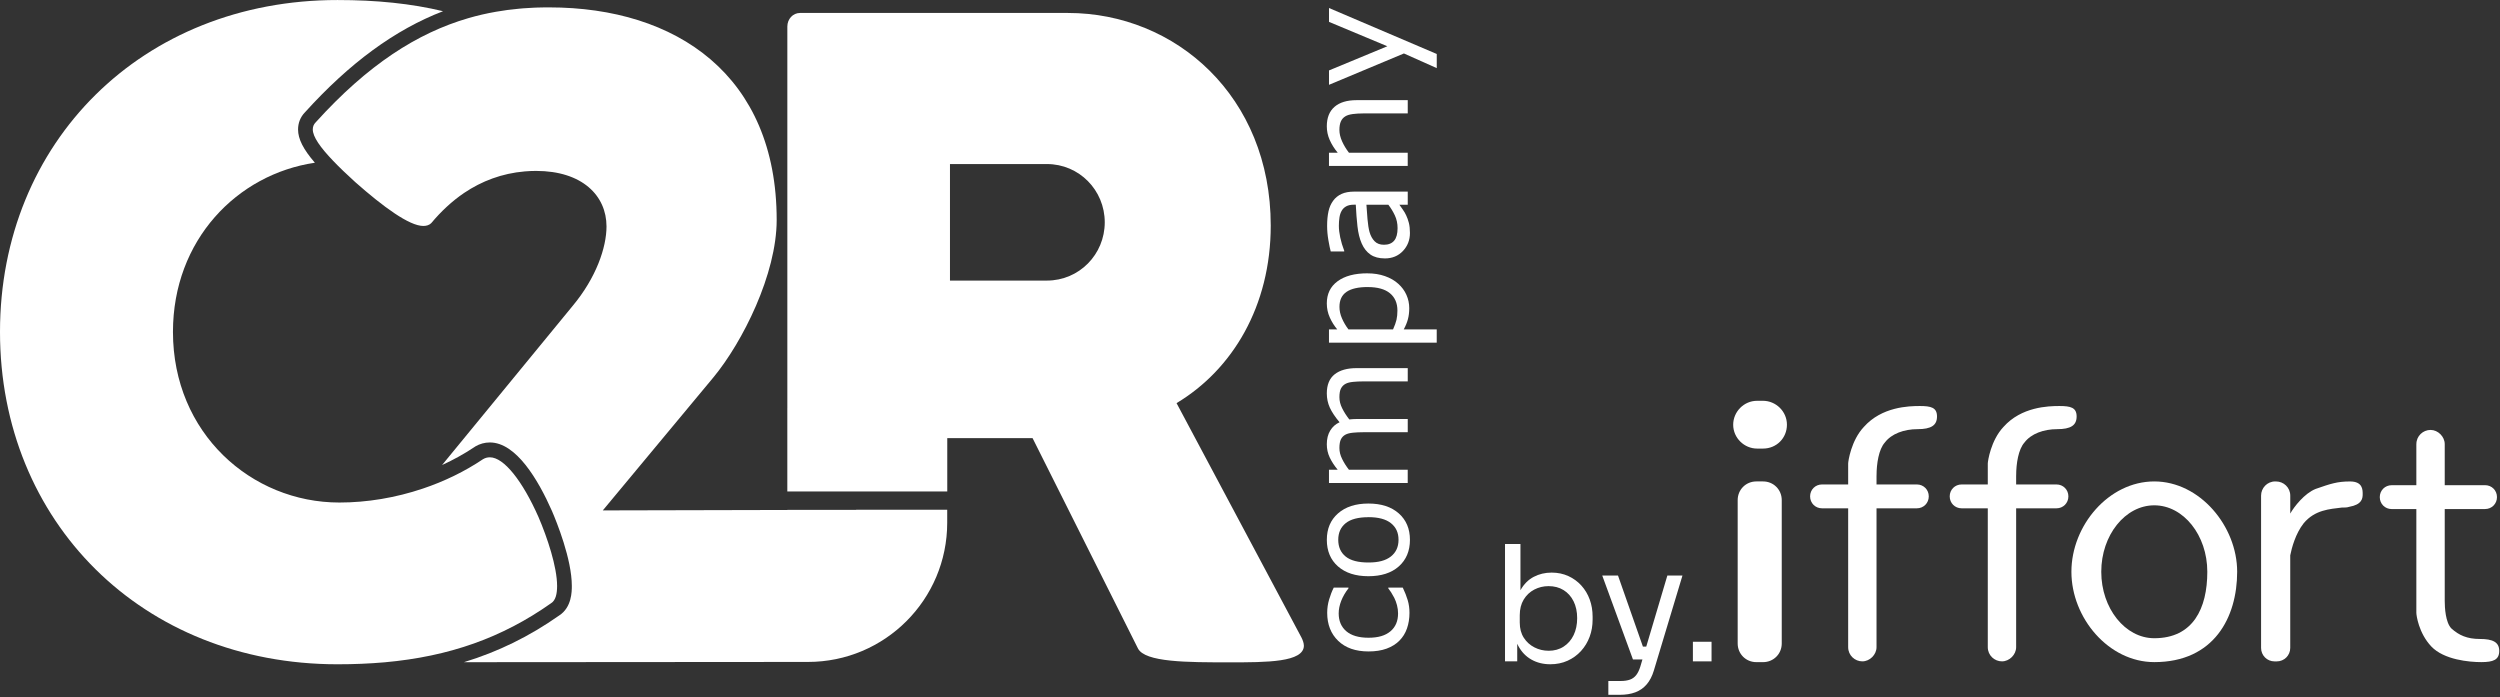 <svg xmlns="http://www.w3.org/2000/svg" width="968" height="270" viewBox="0 0 968 270" fill="none"><rect x="0" y="0" width="968" height="270" fill="#333333" stroke="none"/><path d="M671.09 164.44C671.09 159.53 675.14 155.19 680.34 155.19H682.65C687.56 155.19 691.9 159.24 691.9 164.44C691.9 169.64 687.85 173.69 682.65 173.69H680.34C675.43 173.69 671.09 169.64 671.09 164.44Z" fill="white"></path><path d="M672.83 193.64C672.83 189.59 676.01 186.41 680.06 186.41H682.66C686.71 186.41 689.89 189.59 689.89 193.64V249.15C689.89 253.2 686.71 256.38 682.66 256.38H680.06C676.01 256.38 672.83 253.2 672.83 249.15V193.64Z" fill="white"></path><path d="M935.62 171.96C935.62 168.78 938.22 166.47 941.11 166.47C944 166.47 946.6 169.07 946.6 171.96V187.86H962.21C964.81 187.86 966.83 189.88 966.83 192.48C966.83 195.08 964.81 197.1 962.21 197.1H946.6V232.66C946.6 235.26 946.89 241.04 949.2 243.36C952.09 245.96 955.27 247.41 960.19 247.41C965.11 247.41 967.7 248.57 967.7 252.03C967.7 255.49 965.39 256.37 960.76 256.37C956.13 256.37 946.31 255.5 941.39 250.3C936.48 245.09 935.61 238.16 935.61 237.29V232.67V197.11H926.07C923.47 197.11 921.45 195.09 921.45 192.49C921.45 189.89 923.47 187.87 926.07 187.87H935.61V171.97L935.62 171.96Z" fill="white"></path><path d="M780.66 184.1C780.66 179.48 781.53 173.98 783.84 171.38C786.44 167.91 791.35 166.17 796.56 166.17C801.77 166.17 804.07 164.72 804.07 161.26C804.07 157.8 801.76 157.21 797.42 157.21C793.08 157.21 782.68 157.5 775.74 165.31C770.83 170.52 769.67 178.61 769.67 179.48V183.82V187.58H759.55C756.95 187.58 754.93 189.6 754.93 192.2C754.93 194.8 756.95 196.82 759.55 196.82H769.67V250.59C769.67 253.77 772.27 256.08 775.16 256.08C778.05 256.08 780.65 253.48 780.65 250.59V196.82H796.26C798.86 196.82 800.88 194.8 800.88 192.2C800.88 189.6 798.86 187.58 796.26 187.58H780.65V184.11L780.66 184.1Z" fill="white"></path><path d="M726.6 184.1C726.6 179.48 727.47 173.98 729.78 171.38C732.38 167.91 737.29 166.17 742.5 166.17C747.71 166.17 750.01 164.72 750.01 161.26C750.01 157.8 747.7 157.21 743.36 157.21C739.02 157.21 728.62 157.5 721.68 165.31C716.77 170.52 715.61 178.61 715.61 179.48V183.82V187.58H705.49C702.89 187.58 700.87 189.6 700.87 192.2C700.87 194.8 702.89 196.82 705.49 196.82H715.61V250.59C715.61 253.77 718.21 256.08 721.1 256.08C723.99 256.08 726.59 253.48 726.59 250.59V196.82H742.2C744.8 196.82 746.82 194.8 746.82 192.2C746.82 189.6 744.8 187.58 742.2 187.58H726.59V184.11L726.6 184.1Z" fill="white"></path><path d="M880.98 186.41C877.8 186.41 875.49 189.01 875.49 191.9V250.88C875.49 253.77 877.8 256.09 880.7 256.09H881.57C884.46 256.09 886.78 253.78 886.78 250.88V215.03C887.36 212.14 888.8 206.65 891.99 202.6C896.33 197.39 902.11 197.11 906.73 196.53C907.89 196.53 908.75 196.53 909.62 196.24C914.53 195.37 914.83 193.06 914.83 191.33C914.83 189.6 914.83 186.42 909.92 186.42C905.01 186.42 902.41 187.29 896.62 189.31C892.28 191.04 888.24 196.25 886.79 198.85V191.91C886.79 188.73 884.19 186.42 881.3 186.42H881L880.98 186.41Z" fill="white"></path><path fill-rule="evenodd" clip-rule="evenodd" d="M834.14 256.37C857.27 256.37 866.23 239.03 866.23 221.39C866.23 203.75 851.78 186.41 834.14 186.41C816.5 186.41 802.05 203.47 802.05 221.39C802.05 239.31 816.5 256.37 834.14 256.37ZM834.14 247.12C849.18 247.12 854.67 235.56 854.67 221.39C854.67 207.22 845.42 195.66 834.14 195.66C822.86 195.66 813.61 207.22 813.61 221.39C813.61 235.56 822.86 247.12 834.14 247.12Z" fill="white"></path><path d="M331.53 197.41H304.86V197.46L233.4 197.63L276.19 146.17C287.56 132.44 300.73 106.1 300.73 85.16C300.73 29.2 261.93 2.86 212.65 2.86C211.78 2.86 210.91 2.87 210.03 2.88C209.34 2.89 208.66 2.9 207.97 2.93C207.56 2.94 207.12 2.95 206.71 2.98C205.35 3.03 204.01 3.11 202.65 3.22C202.04 3.27 201.45 3.33 200.85 3.38C197.91 3.65 194.97 4.03 192.06 4.55C188.44 5.18 184.86 6 181.3 7.04C161.58 12.79 142.42 25.04 122.2 47.41C121.47 48.14 121.11 49.03 121.11 50.13C121.11 52.94 123.98 57.04 129.04 62.32C131.41 64.8 134.27 67.53 137.56 70.52C148.38 80.08 158.48 87.49 163.91 87.49C165.17 87.49 166.25 87.13 166.97 86.4C170.75 81.88 175.01 77.88 179.74 74.68C186.53 70.12 194.33 67.13 203.18 66.37C204.61 66.25 206.09 66.18 207.57 66.18C225.44 66.18 234.84 75.76 234.84 87.68C234.84 95.78 230.87 107.52 221.67 118.52L171.17 180.06C175.64 178.01 179.86 175.68 183.81 173.03L183.94 172.93L184.07 172.85C185.78 171.85 187.67 171.32 189.68 171.32C199.84 171.32 208.36 185.73 213.7 197.81C215.53 202.06 221.41 216.53 221.41 226.87C221.41 228.94 221.41 235.18 216.51 238.32C204.97 246.43 192.88 252.36 179.63 256.4L312.86 256.3C342.64 256.3 366.76 232.16 366.76 202.4V197.38H331.5V197.4L331.53 197.41Z" fill="white"></path><path d="M189.71 177.07C188.81 177.07 187.92 177.26 187.02 177.8C179.94 182.56 172 186.41 163.73 189.18C153.21 192.73 142.13 194.58 131.4 194.58C97.28 194.58 66.97 167.7 66.97 128.52C66.97 92.88 91.86 67.44 121.92 63.01C117.4 57.77 115.41 53.8 115.41 50.15C115.41 47.6 116.32 45.31 118.05 43.52C135.36 24.38 152.94 11.5 171.55 4.34C159.2 1.37 145.76 0.01 130.7 0.01C55.06 1.11278e-05 0 55.06 0 128.52C0 201.98 55.06 257.21 130.7 257.21C137.02 257.21 143.06 256.96 148.87 256.45H148.89C174 254.19 194.45 246.93 213.36 233.58C215.15 232.49 215.71 229.95 215.71 226.9C215.71 219.49 211.91 208.11 208.49 200.17C202.34 186.27 195.12 177.07 189.7 177.07H189.71Z" fill="white"></path><path d="M504.87 249.96C504.87 256.46 490.43 256.46 476.16 256.46C459.73 256.46 443.31 256.46 440.6 251.05L399.81 169.64H366.78V190.29H304.85V157.96H304.86V10.25C304.86 7.37 307.03 5.02 309.74 5.02H413.52C455.22 5.02 492.03 37.33 492.03 87.32C492.03 118.54 477.22 143.1 455.56 156.09L503.94 246.88C504.48 247.96 504.85 249.05 504.85 249.94L504.87 249.96ZM427.76 86.09C427.76 73.63 417.83 63.52 405.37 63.52H367.83V108.64H405.37C417.83 108.64 427.76 98.53 427.76 86.07V86.09Z" fill="white"></path><path d="M543.16 227.53C543.98 229.24 544.61 230.87 545.07 232.4C545.53 233.94 545.75 235.57 545.75 237.29C545.75 239.49 545.42 241.52 544.78 243.34C544.14 245.18 543.16 246.75 541.85 248.06C540.54 249.39 538.88 250.42 536.89 251.15C534.9 251.88 532.56 252.24 529.88 252.24C524.89 252.24 520.98 250.87 518.15 248.14C515.32 245.41 513.89 241.78 513.89 237.29C513.89 235.55 514.13 233.83 514.63 232.14C515.13 230.45 515.72 228.92 516.43 227.52H522.13V227.8C520.91 229.36 519.97 230.98 519.32 232.64C518.67 234.3 518.34 235.93 518.34 237.51C518.34 240.42 519.32 242.72 521.27 244.4C523.23 246.08 526.1 246.93 529.88 246.93C533.66 246.93 536.38 246.11 538.36 244.46C540.34 242.81 541.33 240.5 541.33 237.51C541.33 236.47 541.2 235.42 540.92 234.35C540.64 233.28 540.29 232.32 539.85 231.46C539.46 230.72 539.06 230.01 538.64 229.35C538.22 228.7 537.84 228.18 537.54 227.8V227.52H543.19H543.17L543.16 227.53Z" fill="white"></path><path d="M529.85 194.97C534.81 194.97 538.74 196.24 541.62 198.8C544.49 201.34 545.93 204.76 545.93 209.03C545.93 213.3 544.49 216.77 541.62 219.31C538.75 221.85 534.83 223.11 529.85 223.11C524.87 223.11 520.96 221.84 518.07 219.31C515.19 216.77 513.75 213.35 513.75 209.03C513.75 204.71 515.19 201.34 518.07 198.8C520.95 196.26 524.87 194.97 529.85 194.97ZM529.85 200.26C525.9 200.26 522.97 201.03 521.05 202.58C519.13 204.13 518.17 206.27 518.17 209.02C518.17 211.77 519.13 213.96 521.05 215.5C522.96 217.04 525.9 217.8 529.85 217.8C533.8 217.8 536.57 217.03 538.54 215.48C540.51 213.93 541.51 211.78 541.51 209.01C541.51 206.24 540.53 204.14 538.58 202.58C536.62 201.02 533.71 200.24 529.86 200.24H529.85V200.26Z" fill="white"></path><path d="M545.08 142.55V147.68H527.72C526.41 147.68 525.14 147.74 523.93 147.86C522.71 147.98 521.74 148.22 521.01 148.61C520.22 149.03 519.64 149.63 519.23 150.41C518.82 151.19 518.62 152.32 518.62 153.79C518.62 155.26 518.98 156.66 519.7 158.1C520.41 159.54 521.33 160.97 522.45 162.41C522.86 162.35 523.36 162.31 523.91 162.28C524.46 162.25 525.01 162.23 525.56 162.23H545.08V167.36H527.72C526.38 167.36 525.09 167.42 523.88 167.54C522.67 167.66 521.7 167.9 520.97 168.29C520.18 168.71 519.6 169.31 519.21 170.09C518.82 170.88 518.62 172 518.62 173.47C518.62 174.94 518.97 176.28 519.66 177.68C520.35 179.1 521.23 180.5 522.31 181.89H545.07V187.02H514.58V181.89H517.96C516.63 180.29 515.6 178.69 514.85 177.1C514.1 175.51 513.74 173.81 513.74 172.01C513.74 169.94 514.18 168.17 515.05 166.73C515.92 165.28 517.13 164.2 518.68 163.5C516.94 161.43 515.68 159.53 514.9 157.82C514.13 156.11 513.74 154.28 513.74 152.34C513.74 149 514.76 146.53 516.78 144.93C518.81 143.33 521.65 142.54 525.28 142.54H545.08V142.55Z" fill="white"></path><path d="M529.47 105.84C531.94 105.84 534.2 106.19 536.25 106.91C538.3 107.63 540.03 108.62 541.44 109.91C542.78 111.11 543.83 112.53 544.56 114.15C545.29 115.77 545.66 117.5 545.66 119.32C545.66 120.91 545.49 122.33 545.14 123.62C544.8 124.9 544.26 126.21 543.53 127.54H556.3V132.67H514.58V127.54H517.78C516.63 126.17 515.67 124.65 514.9 122.94C514.13 121.23 513.74 119.43 513.74 117.49C513.74 113.81 515.13 110.95 517.9 108.91C520.67 106.86 524.52 105.83 529.46 105.83L529.47 105.84ZM529.6 111.14C525.93 111.14 523.18 111.77 521.36 113.02C519.54 114.28 518.64 116.2 518.64 118.81C518.64 120.29 518.95 121.76 519.6 123.25C520.24 124.74 521.08 126.17 522.11 127.54H539.39C540.04 126.09 540.49 124.83 540.73 123.79C540.96 122.75 541.08 121.56 541.08 120.23C541.08 117.37 540.11 115.14 538.19 113.55C536.27 111.96 533.41 111.15 529.62 111.15L529.6 111.14Z" fill="white"></path><path d="M545.08 74.16V79.27H541.84C542.15 79.73 542.58 80.34 543.14 81.11C543.7 81.88 544.13 82.64 544.46 83.36C544.88 84.22 545.22 85.2 545.51 86.3C545.79 87.41 545.93 88.71 545.93 90.2C545.93 92.95 545.02 95.27 543.21 97.19C541.39 99.1 539.07 100.06 536.25 100.06C533.94 100.06 532.07 99.56 530.64 98.57C529.21 97.58 528.09 96.16 527.27 94.32C526.45 92.47 525.9 90.24 525.61 87.64C525.32 85.04 525.1 82.24 524.96 79.26H524.17C523.01 79.26 522.04 79.47 521.28 79.88C520.52 80.29 519.91 80.87 519.48 81.64C519.06 82.37 518.78 83.24 518.63 84.26C518.48 85.28 518.41 86.34 518.41 87.46C518.41 88.8 518.59 90.31 518.94 91.96C519.29 93.61 519.81 95.33 520.48 97.09V97.37H515.26C514.98 96.37 514.69 94.92 514.36 93.04C514.03 91.15 513.86 89.29 513.86 87.45C513.86 85.31 514.04 83.43 514.39 81.84C514.74 80.25 515.35 78.87 516.21 77.71C517.05 76.56 518.14 75.69 519.45 75.09C520.76 74.49 522.43 74.19 524.39 74.19H545.08V74.17V74.16ZM537.57 79.27H529.08C529.18 80.83 529.31 82.67 529.49 84.79C529.67 86.91 529.94 88.59 530.28 89.83C530.7 91.31 531.35 92.49 532.23 93.4C533.11 94.31 534.32 94.77 535.87 94.77C537.61 94.77 538.93 94.24 539.82 93.18C540.7 92.13 541.14 90.52 541.14 88.35C541.14 86.55 540.79 84.9 540.09 83.41C539.39 81.92 538.55 80.54 537.56 79.26H537.57V79.27Z" fill="white"></path><path d="M545.08 38.79V43.92H527.72C526.32 43.92 525.01 44 523.77 44.16C522.55 44.33 521.58 44.62 520.89 45.06C520.13 45.52 519.56 46.17 519.18 47.02C518.8 47.88 518.62 48.98 518.62 50.35C518.62 51.72 518.97 53.22 519.66 54.74C520.35 56.27 521.23 57.73 522.31 59.13H545.07V64.26H514.58V59.13H517.96C516.63 57.53 515.6 55.87 514.85 54.17C514.1 52.47 513.74 50.71 513.74 48.9C513.74 45.61 514.73 43.1 516.72 41.37C518.71 39.64 521.56 38.78 525.29 38.78H545.07L545.08 38.79Z" fill="white"></path><path d="M514.59 3.1L556.31 20.9V26.38L543.6 20.7L514.59 32.84V27.27L537.18 17.91L514.59 8.47V3.1Z" fill="white"></path><path d="M600.28 257.2C597.54 257.2 595.1 256.6 592.97 255.39C590.83 254.19 589.14 252.43 587.9 250.13C586.66 247.83 585.97 245.06 585.85 241.82H587.47V256.07H582.74V210.63H588.72V232.73L586.6 237.27C586.77 233.66 587.49 230.71 588.78 228.43C590.07 226.15 591.76 224.46 593.85 223.36C595.94 222.26 598.26 221.71 600.79 221.71C603.16 221.71 605.31 222.16 607.26 223.05C609.21 223.94 610.89 225.17 612.3 226.72C613.71 228.28 614.79 230.08 615.54 232.14C616.29 234.19 616.66 236.4 616.66 238.77V239.89C616.66 242.26 616.28 244.48 615.51 246.55C614.74 248.63 613.63 250.46 612.18 252.06C610.73 253.66 608.99 254.91 606.98 255.83C604.97 256.74 602.74 257.2 600.29 257.2H600.28ZM599.6 251.98C601.84 251.98 603.79 251.44 605.45 250.36C607.11 249.28 608.4 247.8 609.31 245.91C610.22 244.02 610.68 241.83 610.68 239.34C610.68 236.85 610.21 234.67 609.28 232.8C608.35 230.93 607.05 229.49 605.39 228.47C603.73 227.45 601.8 226.95 599.6 226.95C597.61 226.95 595.76 227.4 594.06 228.29C592.36 229.18 591 230.47 589.98 232.15C588.96 233.83 588.45 235.85 588.45 238.22V241.08C588.45 243.36 588.97 245.31 590.01 246.93C591.05 248.55 592.42 249.79 594.12 250.66C595.82 251.53 597.65 251.97 599.6 251.97V251.98Z" fill="white"></path><path d="M632.28 255.34L620.39 222.85H626.49L637.88 255.34H632.28ZM622.75 269.03V263.68H627.54C628.95 263.68 630.14 263.5 631.12 263.15C632.09 262.8 632.9 262.21 633.55 261.38C634.19 260.55 634.72 259.45 635.14 258.08L645.6 222.85H651.45L640.37 259.64C639.71 261.84 638.77 263.63 637.57 265.02C636.37 266.41 634.9 267.43 633.18 268.07C631.46 268.71 629.46 269.03 627.17 269.03H622.75ZM632.9 255.34V250.36H640.12V255.34H632.9Z" fill="white"></path><path d="M655.49 256.08V248.49H662.71V256.08H655.49Z" fill="white"></path></svg>